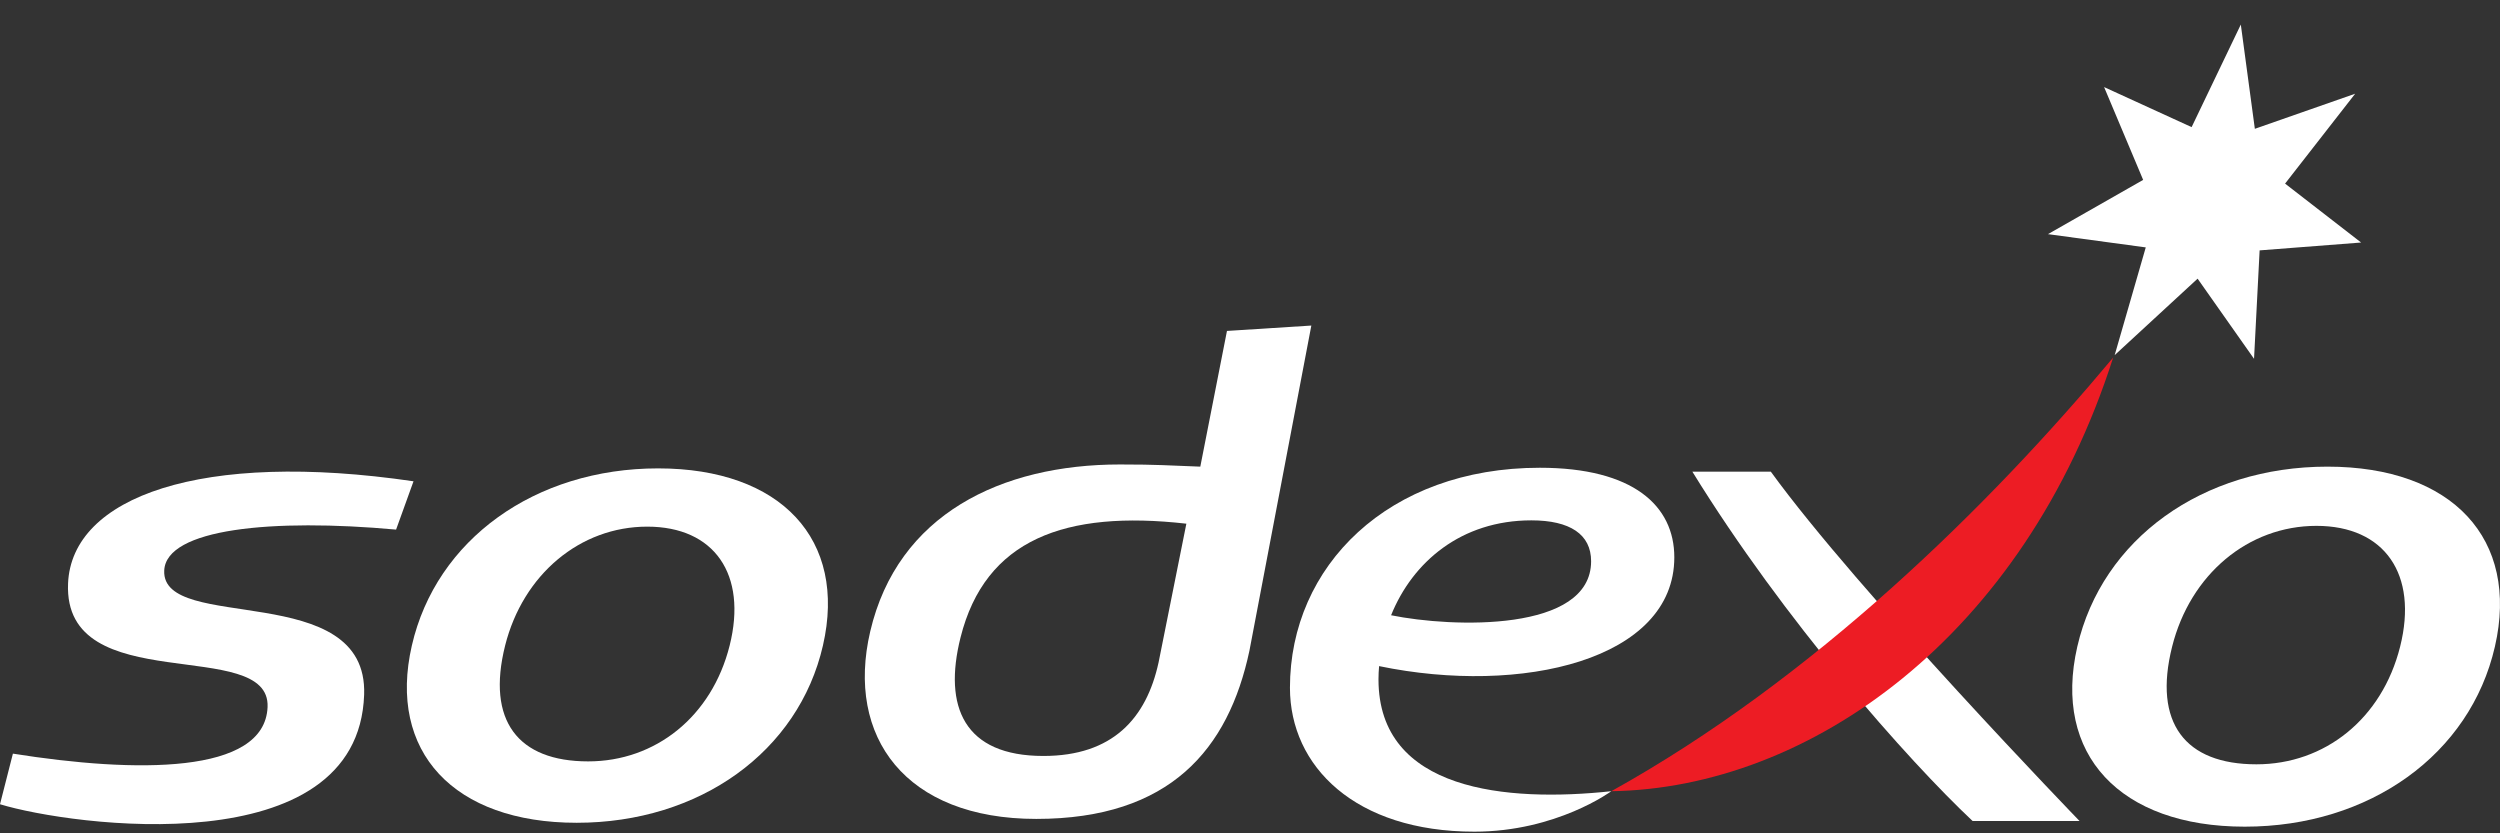 <svg width="99" height="33" viewBox="0 0 99 33" fill="none" xmlns="http://www.w3.org/2000/svg">
<rect x="0" y="0" width="99" height="33" fill="#333333" stroke="none"/>
<g id="Group 1000006255">
<path id="path5955" d="M46.98 20.738L45.881 26.226C45.398 28.451 44.057 29.936 41.319 29.936C38.177 29.936 37.348 27.987 38.037 25.245C39.013 21.354 42.186 20.195 46.98 20.738ZM51.929 12.892L48.588 13.105L47.532 18.479C46.254 18.433 45.852 18.393 44.35 18.393C39.649 18.393 35.545 20.369 34.461 25.005C33.485 29.185 35.859 32.429 41.037 32.429C46.341 32.429 48.648 29.662 49.477 25.771L51.929 12.892Z" fill="white"/>
<path id="path5959" d="M15.685 20.972C10.786 20.526 6.572 20.933 6.503 22.596C6.397 25.094 14.578 22.915 14.42 27.509C14.19 34.259 2.815 32.707 0 31.848L0.511 29.844C5.364 30.614 10.483 30.678 10.596 28.001C10.716 25.157 2.502 27.714 2.695 23.107C2.838 19.675 7.972 17.825 16.375 19.059L15.685 20.972Z" fill="white"/>
<path id="path5963" d="M28.894 25.564C28.187 28.382 25.953 30.151 23.292 30.151C20.51 30.151 19.258 28.539 20.003 25.564C20.712 22.747 22.972 20.855 25.632 20.855C28.29 20.855 29.601 22.747 28.894 25.564ZM26.061 18.548C21.189 18.548 17.272 21.367 16.309 25.564C15.344 29.765 17.967 32.582 22.837 32.582C27.707 32.582 31.624 29.765 32.588 25.564C33.554 21.367 30.931 18.548 26.061 18.548Z" fill="white"/>
<path id="path5967" d="M82.349 32.511H78.114C75.547 30.096 70.633 24.548 67.017 18.677H70.124C73.559 23.416 82.349 32.511 82.349 32.511Z" fill="white"/>
<path id="path5971" d="M86.788 5.034L88.736 0.972L89.292 5.101L93.265 3.711L90.489 7.271L93.5 9.604L89.481 9.915L89.26 14.209L87.025 11.035L83.741 14.063L84.972 9.797L81.099 9.272L84.869 7.124L83.322 3.448L86.788 5.034Z" fill="white"/>
<path id="path5975" d="M95.045 25.607C94.327 28.469 92.058 30.267 89.355 30.267C86.53 30.267 85.257 28.629 86.016 25.607C86.734 22.745 89.029 20.824 91.731 20.824C94.434 20.824 95.765 22.745 95.045 25.607ZM92.166 18.479C87.22 18.479 83.242 21.342 82.261 25.607C81.282 29.873 83.946 32.736 88.893 32.736C93.841 32.736 97.82 29.873 98.798 25.607C99.779 21.342 97.114 18.479 92.166 18.479Z" fill="white"/>
<path id="path5979" d="M63.808 31.332C71.806 26.889 78.753 20.062 83.681 14.16C80.139 25.249 71.611 31.216 63.808 31.332Z" fill="#ED1C24"/>
<path id="path5983" d="M60.642 20.606C62.174 20.606 63.008 21.162 63.008 22.224C63.008 25.044 57.511 24.858 55.087 24.364C55.94 22.253 57.865 20.606 60.642 20.606ZM66.303 22.07C66.303 20.026 64.673 18.523 60.976 18.523C54.979 18.523 51.082 22.416 51.082 27.235C51.082 30.348 53.666 32.934 58.385 32.934C61.637 32.934 63.808 31.332 63.808 31.332C59.67 31.775 54.588 31.332 54.588 26.904C54.588 26.729 54.597 26.553 54.612 26.378C60.258 27.55 66.303 26.131 66.303 22.07Z" fill="white"/>
</g>
</svg>
